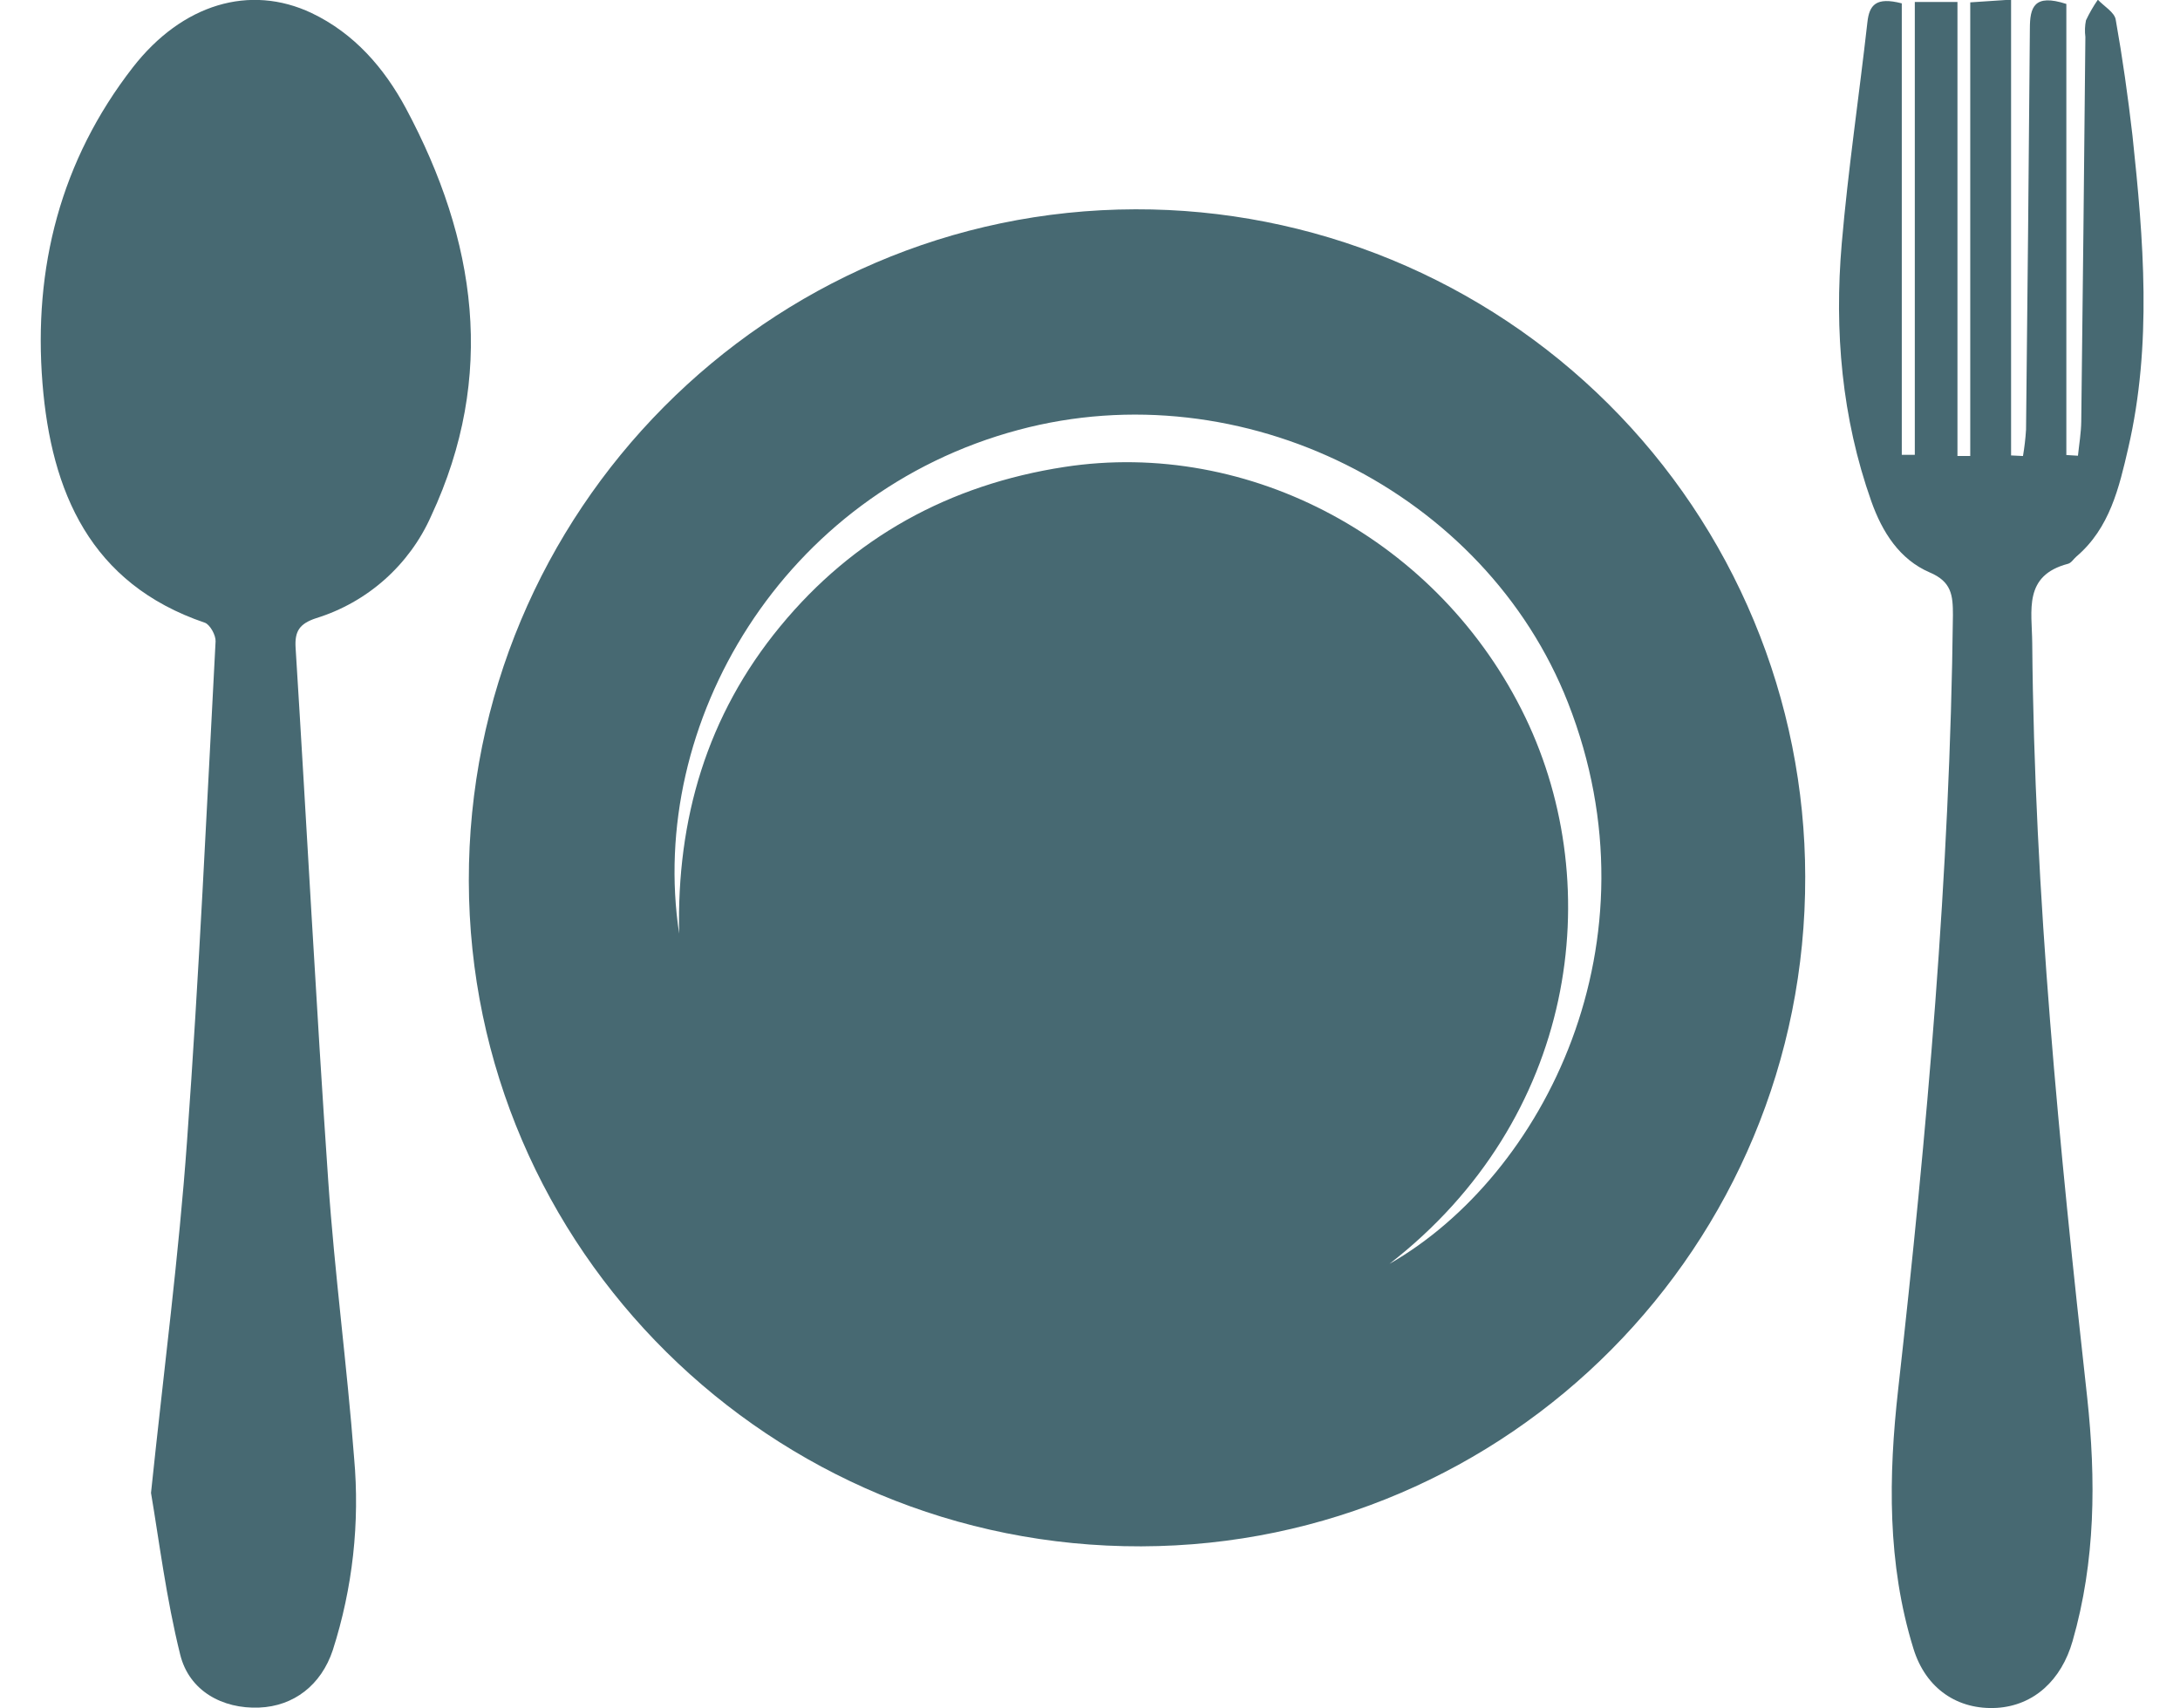 <?xml version="1.0" encoding="UTF-8"?> <svg xmlns="http://www.w3.org/2000/svg" width="37" height="29" viewBox="0 0 37 29" fill="none"> <path d="M30.639 14.878C30.657 21.145 25.61 26.232 19.369 26.249C13.085 26.266 7.97 21.204 7.957 14.956C7.944 8.687 13.024 3.566 19.27 3.553C20.76 3.549 22.236 3.84 23.614 4.407C24.992 4.975 26.245 5.808 27.301 6.86C28.357 7.911 29.195 9.161 29.768 10.537C30.341 11.912 30.637 13.388 30.639 14.878ZM23.579 21.456C26.208 19.953 28.203 15.982 26.613 11.929C25.209 8.351 21.087 6.279 17.288 7.297C13.283 8.366 10.985 12.279 11.527 15.848C11.482 13.904 11.999 12.143 13.242 10.633C14.484 9.124 16.109 8.228 18.063 7.927C21.202 7.442 24.439 9.162 25.891 12.181C27.28 15.073 26.754 18.995 23.58 21.456H23.579Z" fill="#476972"></path> <path d="M2.563 25.342C2.784 23.227 3.036 21.305 3.174 19.375C3.379 16.549 3.509 13.717 3.659 10.887C3.664 10.782 3.564 10.603 3.478 10.571C1.529 9.91 0.869 8.344 0.721 6.506C0.564 4.55 1.026 2.725 2.255 1.143C3.093 0.067 4.24 -0.275 5.29 0.222C6.01 0.566 6.519 1.15 6.89 1.84C8.086 4.077 8.428 6.378 7.318 8.758C7.136 9.17 6.866 9.538 6.529 9.838C6.192 10.137 5.795 10.361 5.364 10.494C5.081 10.588 5 10.717 5.017 10.995C5.206 14.011 5.363 17.03 5.571 20.045C5.679 21.615 5.89 23.177 6.01 24.747C6.109 25.848 5.986 26.959 5.648 28.012C5.451 28.604 4.986 28.963 4.398 28.986C3.775 29.011 3.209 28.703 3.058 28.085C2.821 27.132 2.7 26.149 2.563 25.342Z" fill="#476972"></path> <path d="M32.278 0.057V7.721H32.499V0.034H33.223V7.74H33.44V0.04L34.133 -0.006V7.731L34.335 7.741C34.36 7.593 34.378 7.443 34.387 7.293C34.412 5.024 34.434 2.755 34.452 0.487C34.452 0.126 34.52 -0.112 35.071 0.067V7.724L35.268 7.736C35.288 7.542 35.322 7.347 35.324 7.151C35.35 4.978 35.374 2.803 35.394 0.628C35.382 0.534 35.385 0.438 35.404 0.345C35.462 0.223 35.529 0.106 35.606 -0.005C35.711 0.108 35.889 0.208 35.909 0.334C36.025 0.985 36.117 1.641 36.193 2.298C36.382 4.07 36.529 5.847 36.121 7.608C35.967 8.275 35.808 8.965 35.242 9.447C35.194 9.488 35.155 9.556 35.1 9.57C34.338 9.77 34.487 10.36 34.492 10.916C34.528 15.206 34.953 19.466 35.425 23.724C35.575 25.115 35.567 26.501 35.177 27.857C34.988 28.519 34.521 28.951 33.893 28.991C33.231 29.03 32.685 28.669 32.475 27.983C32.029 26.54 32.051 25.058 32.217 23.581C32.706 19.213 33.096 14.84 33.146 10.441C33.146 10.106 33.125 9.874 32.75 9.716C32.241 9.496 31.947 9.035 31.761 8.51C31.259 7.092 31.131 5.619 31.259 4.133C31.367 2.879 31.553 1.632 31.694 0.381C31.726 0.083 31.84 -0.056 32.278 0.057Z" fill="#476972"></path> </svg> 